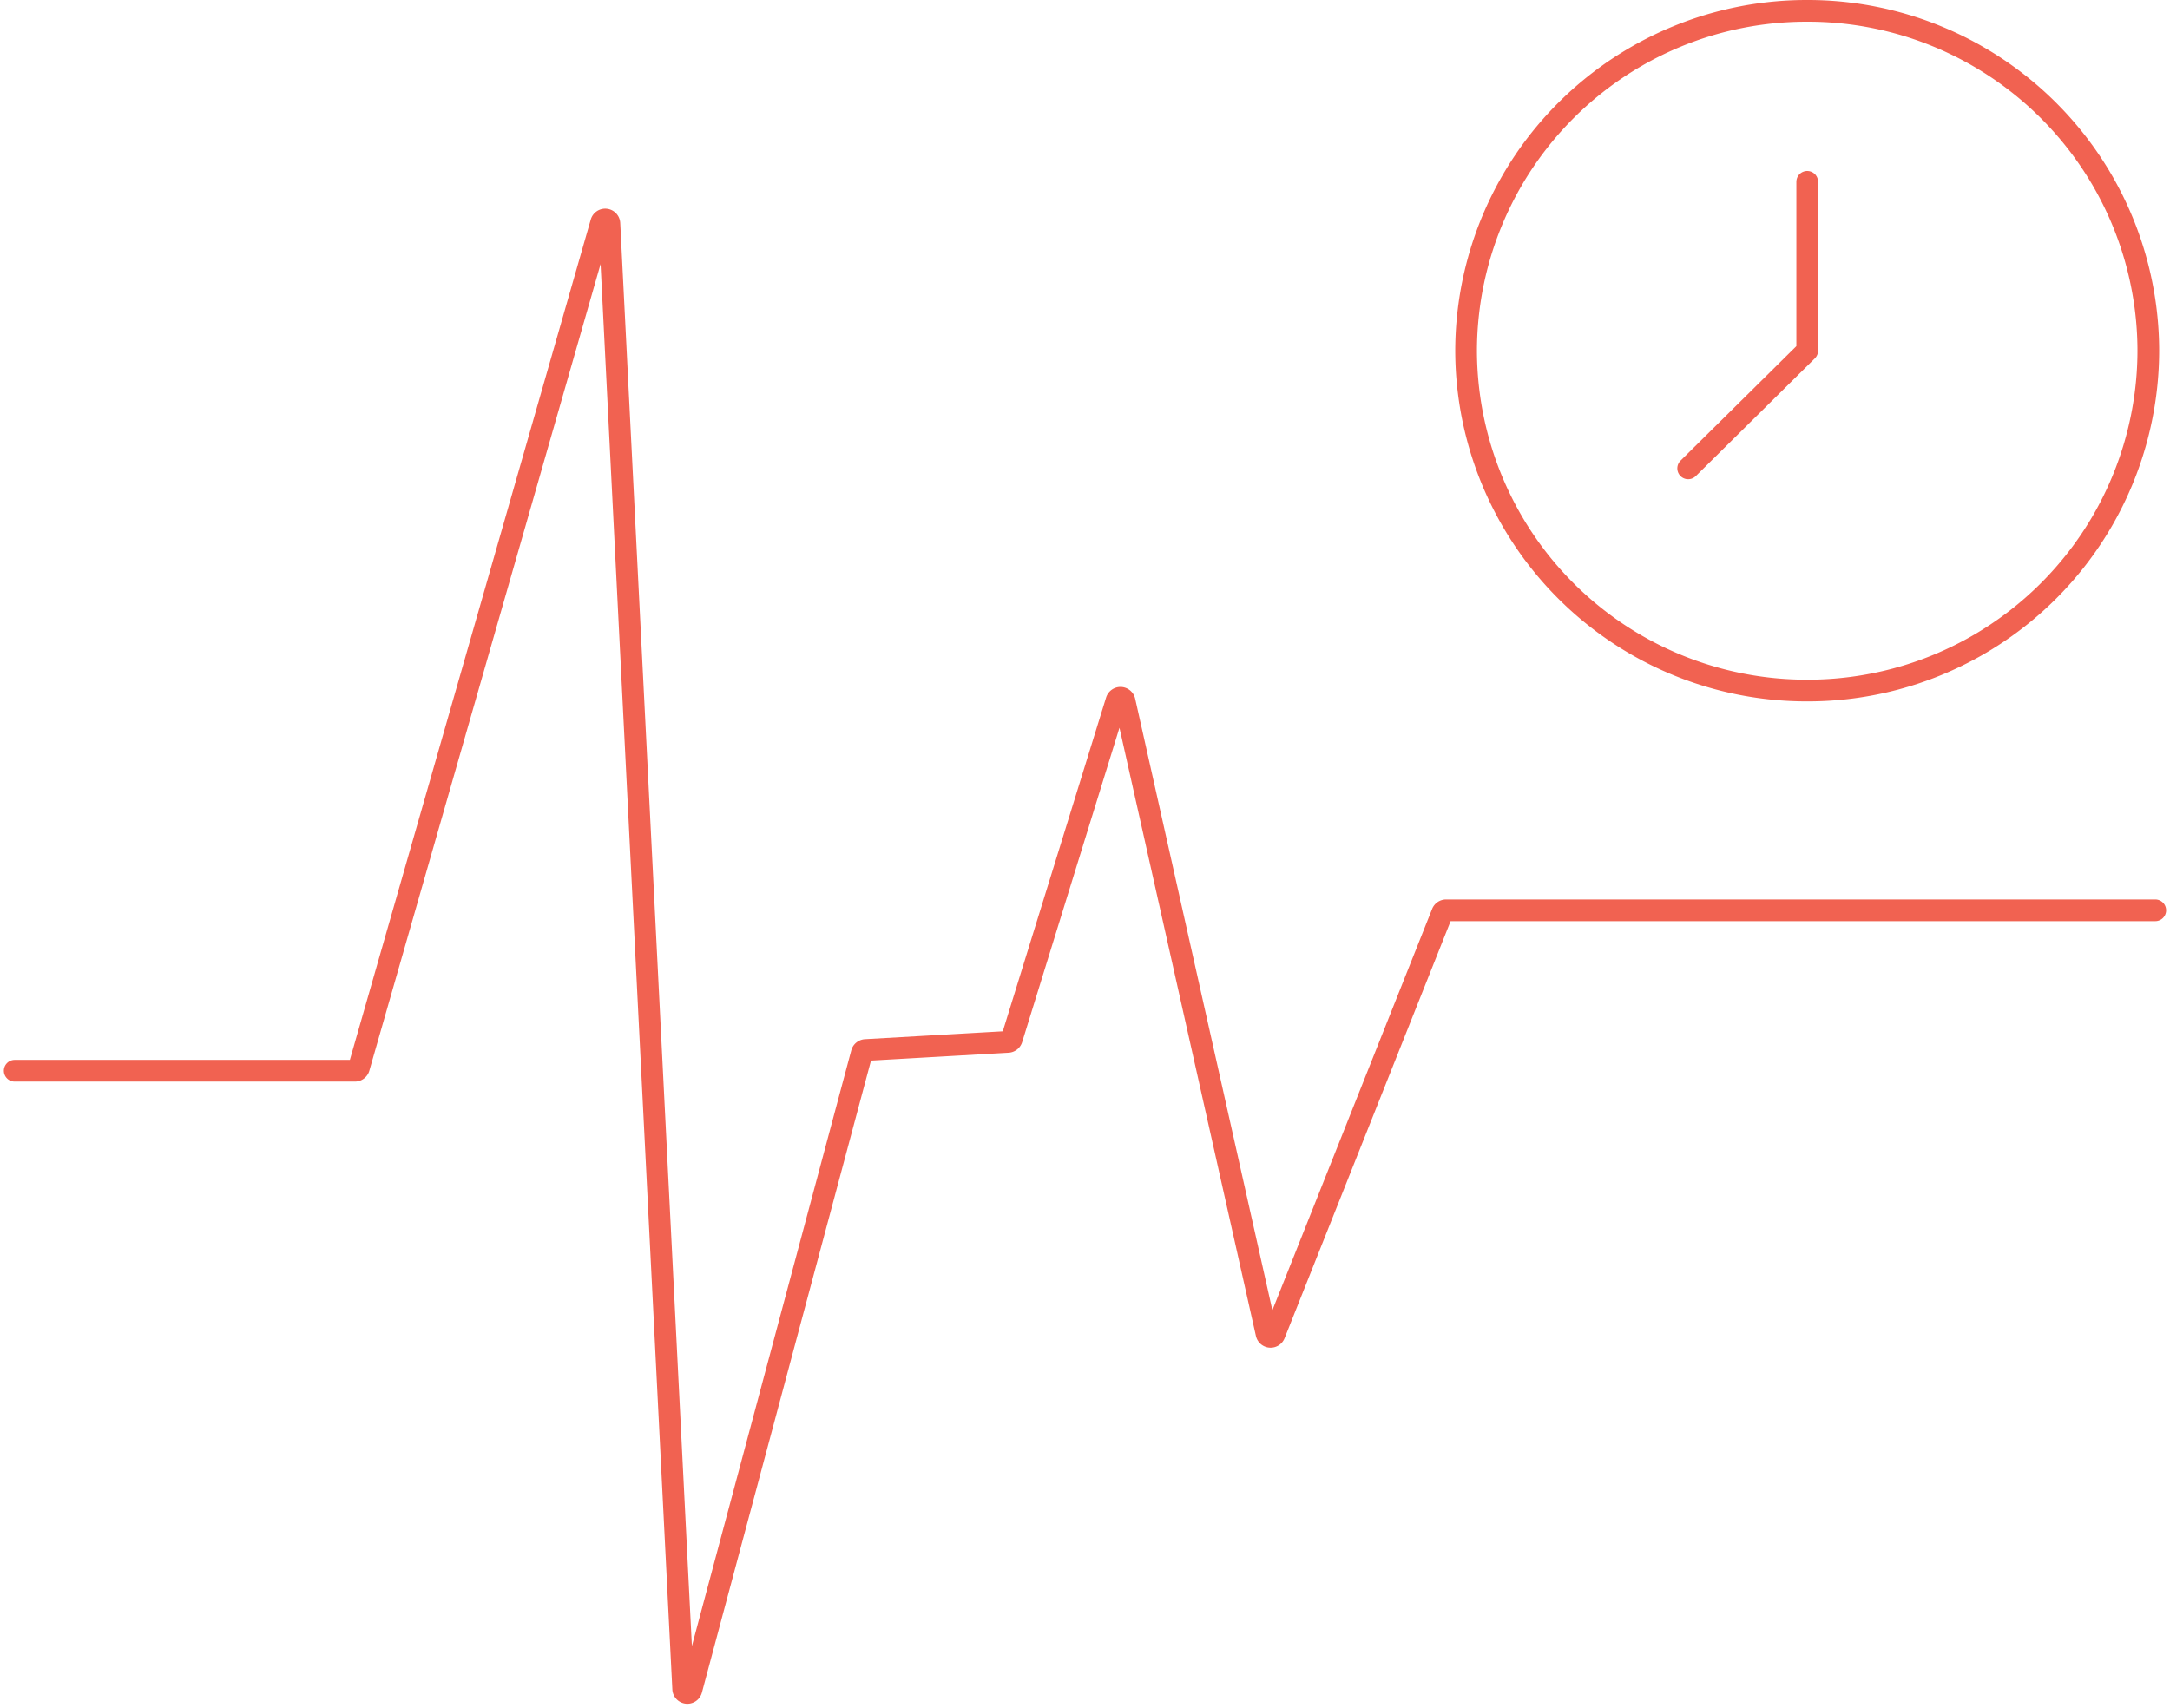 <?xml version="1.0" encoding="UTF-8"?> <svg xmlns="http://www.w3.org/2000/svg" xmlns:xlink="http://www.w3.org/1999/xlink" width="100" height="78.703" viewBox="0 0 100 78.703"><defs><clipPath id="clip-path"><rect id="Rectangle_3250" data-name="Rectangle 3250" width="100" height="69.261" fill="none" stroke="#f16251" stroke-width="1"></rect></clipPath></defs><g id="Up_to_Date_Time_Reporting" data-name="Up to Date Time Reporting" transform="translate(-995 -5121.805)"><g id="Content_Strategy_Icon_Small" data-name="Content Strategy Icon Small" transform="translate(995 5131.246)"><g id="Group_12193" data-name="Group 12193" clip-path="url(#clip-path)"><path id="Path_5076" data-name="Path 5076" d="M1,40.23H16.676a.193.193,0,0,0,.186-.14L28.026,1.14a.193.193,0,0,1,.379.043l3.4,67.537a.193.193,0,0,0,.38.041l7.85-29.343a.194.194,0,0,1,.176-.143l6.563-.375a.193.193,0,0,0,.174-.136l4.824-15.587a.194.194,0,0,1,.374.015l6.54,29.153a.194.194,0,0,0,.369.029l7.728-19.416a.194.194,0,0,1,.18-.122H99.643" transform="translate(-0.322 -0.322)" fill="none" stroke="#f16251" stroke-linecap="round" stroke-miterlimit="10" stroke-width="1"></path></g></g><g id="g3593" transform="translate(1062.562 5122.305)"><path id="path3595" d="M-206.5-102.881A15.691,15.691,0,0,1-222.22-87.218a15.691,15.691,0,0,1-15.719-15.663,15.691,15.691,0,0,1,15.719-15.663A15.691,15.691,0,0,1-206.5-102.881Z" transform="translate(237.939 118.544)" fill="none" stroke="#f16251" stroke-linecap="round" stroke-linejoin="round" stroke-miterlimit="10" stroke-width="1"></path></g><g id="g3605" transform="translate(1072.794 5130.184)"><path id="path3607" d="M-36.043,0V7.783l-5.487,5.425" transform="translate(41.531)" fill="none" stroke="#f16251" stroke-linecap="round" stroke-linejoin="round" stroke-miterlimit="10" stroke-width="1"></path></g></g></svg> 